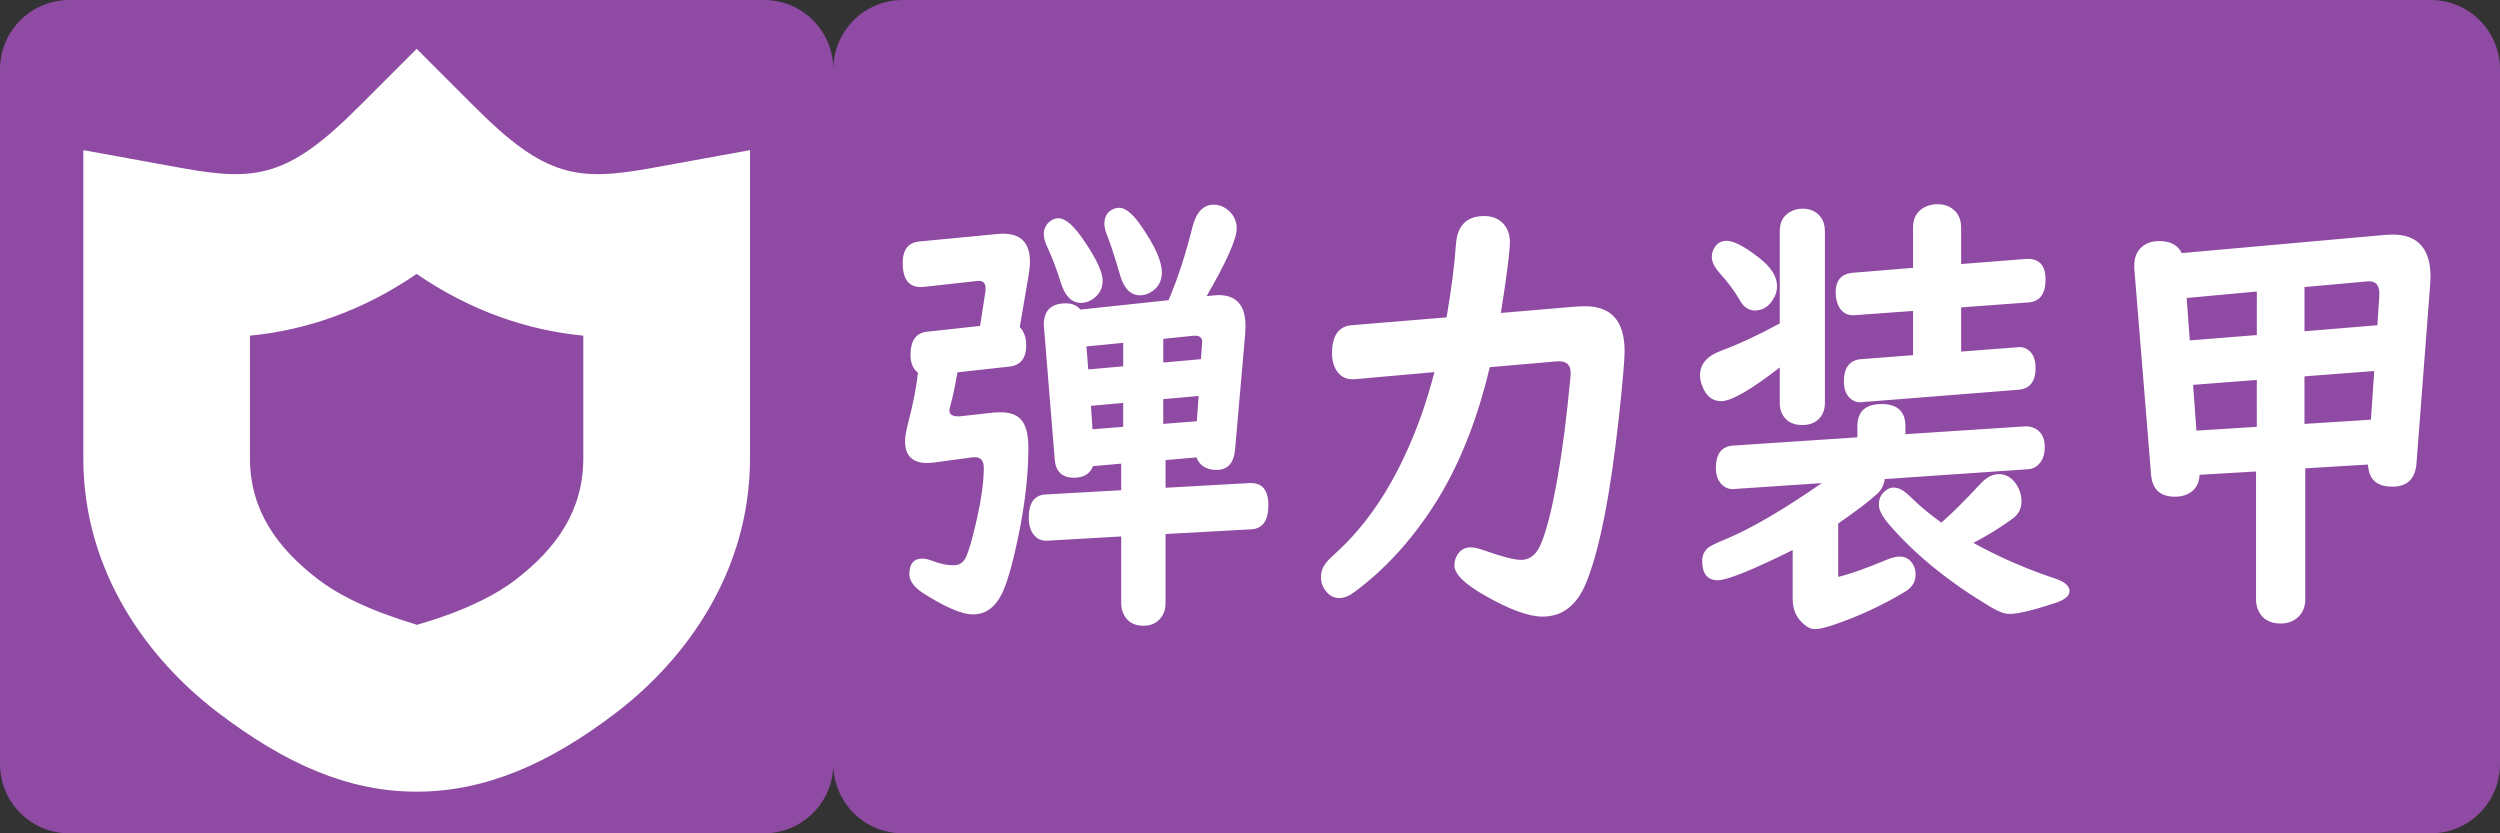 <?xml version="1.0" encoding="UTF-8"?>
<svg version="1.1" viewBox="0 0 360 120" xml:space="preserve" xmlns="http://www.w3.org/2000/svg"><rect x="0" y="0" width="360" height="120" fill="#333333" stroke="none"/><path d="m5 5v110h110v-110h-110zm120 0v110h230v-110h-230z" fill="#fff"/><path d="m10 0c-5.54 0-10 4.46-10 10v100c0 5.54 4.46 10 10 10h100c5.54 0 10-4.46 10-10 0 5.54 4.46 10 10 10h220c5.54 0 10-4.46 10-10v-100c0-5.54-4.46-10-10-10h-220c-5.54 0-10 4.46-10 10 0-5.54-4.46-10-10-10zm50 7.029 8.484 8.486c10.02 10.02 14.688 10.622 25.369 8.68l14.146-2.574v44.379c0 16.42-9.326 28.984-19.139 36.518-9.812 7.533-19.058 11.482-28.861 11.482-9.822 0-18.87-3.952-28.707-11.463-9.837-7.511-19.293-20.059-19.293-36.537v-44.379l14.146 2.574c10.681 1.942 15.349 1.34 25.369-8.68zm218.97 22.377c1.219 0 2.158 0.43 2.814 1.287 0.413 0.557 0.619 1.242 0.619 2.057v5.273l9.398-0.74h0.225c1.688 0 2.533 0.997 2.533 2.99 0 2.058-0.826 3.151-2.477 3.279l-9.68 0.709v6.365l8.02-0.611 0.225-0.031c0.825-0.043 1.483 0.289 1.971 0.996 0.338 0.493 0.506 1.158 0.506 1.994 0 1.972-0.826 3.022-2.477 3.15l-22.371 1.77-0.254 0.031c-0.657 0.043-1.238-0.193-1.744-0.707-0.507-0.557-0.76-1.307-0.76-2.25 0-2.036 0.826-3.119 2.477-3.248l7.484-0.578v-6.367l-8.414 0.611c-0.957 0.064-1.678-0.289-2.166-1.061-0.375-0.6-0.562-1.34-0.562-2.219 0-1.758 0.834-2.701 2.504-2.83l8.639-0.707v-5.82c0-1.329 0.526-2.283 1.576-2.861 0.582-0.322 1.22-0.482 1.914-0.482zm-104.15 0.065c0.619 0 1.2 0.192 1.744 0.578 1.013 0.707 1.52 1.661 1.52 2.861 0 1.5-1.445 4.75-4.334 9.744l0.789-0.098c0.431-0.043 0.732-0.065 0.9-0.065 2.608 0 3.91 1.47 3.91 4.406 0 0.343-9e-3 0.675-0.027 0.996l-1.463 16.783c-0.169 1.994-1.06 2.99-2.674 2.99-1.463 0-2.429-0.6-2.898-1.801l-4.447 0.387v3.986l12.045-0.674c1.839-0.107 2.758 0.952 2.758 3.182 0 2.208-0.807 3.365-2.42 3.473l-12.383 0.676v9.967c0 0.793-0.206 1.468-0.619 2.025-0.6 0.815-1.454 1.223-2.561 1.223-1.369 0-2.325-0.567-2.869-1.703-0.225-0.45-0.338-0.966-0.338-1.545v-9.613l-10.666 0.611h-0.141c-0.713 0-1.294-0.269-1.744-0.805-0.507-0.6-0.76-1.424-0.76-2.475 0-2.165 0.807-3.291 2.42-3.377l10.891-0.611v-3.826l-4.053 0.354c-0.431 1.115-1.351 1.672-2.758 1.672-1.688 0-2.608-0.867-2.758-2.603l-1.547-19.035c-0.019-0.15-0.029-0.278-0.029-0.385 0-2.058 1.06-3.088 3.18-3.088 0.9 0 1.596 0.3 2.084 0.9l12.691-1.35 0.195-0.451c1.219-2.915 2.309-6.29 3.266-10.127 0.544-2.122 1.576-3.184 3.096-3.184zm-13.648 0.449c0.9 0 1.95 0.869 3.15 2.606 1.989 2.872 2.984 5.101 2.984 6.688 0 1.243-0.498 2.175-1.492 2.797-0.525 0.343-1.07 0.516-1.633 0.516-1.351 0-2.306-0.944-2.869-2.83-0.769-2.658-1.416-4.642-1.941-5.949-0.225-0.557-0.338-1.06-0.338-1.51 0-0.9 0.319-1.556 0.957-1.963 0.356-0.236 0.75-0.354 1.182-0.354zm98.406 0.129c1.107 0 1.969 0.396 2.588 1.189 0.413 0.557 0.619 1.232 0.619 2.025v24.76c0 0.836-0.224 1.532-0.674 2.09-0.6 0.729-1.456 1.092-2.562 1.092-1.463 0-2.457-0.579-2.982-1.736-0.188-0.407-0.281-0.888-0.281-1.445v-5.113c-4.165 3.237-6.978 4.856-8.441 4.856-1.163 0-2.027-0.622-2.59-1.865-0.3-0.643-0.449-1.265-0.449-1.865 0-1.629 1.041-2.818 3.123-3.568 2.401-0.879 5.187-2.176 8.357-3.891v-13.312c0-1.243 0.47-2.142 1.408-2.699 0.563-0.343 1.191-0.516 1.885-0.516zm-45.812 1.062c1.088 0 1.98 0.353 2.674 1.061 0.657 0.686 0.984 1.587 0.984 2.701 0 1.308-0.432 4.704-1.295 10.191l11.004-0.932c0.319-0.021 0.694-0.033 1.125-0.033 3.79 0 5.684 2.154 5.684 6.463 0 1.265-0.27 4.416-0.814 9.453-1.238 11.275-2.806 19.227-4.701 23.857-1.332 3.28-3.424 4.92-6.275 4.92-2.007 0-4.774-1.007-8.301-3.022-2.945-1.672-4.418-3.12-4.418-4.342 0-0.686 0.206-1.286 0.619-1.801 0.413-0.536 0.985-0.803 1.717-0.803 0.488 0 1.126 0.139 1.914 0.418 2.589 0.922 4.37 1.383 5.346 1.383 1.201 0 2.12-0.687 2.758-2.059 0.882-1.951 1.735-5.327 2.561-10.129 0.657-3.708 1.248-8.337 1.773-13.889 0.037-0.343 0.057-0.622 0.057-0.836 0-1.243-0.685-1.8-2.055-1.672l-9.596 0.836c-1.857 7.824-4.53 14.446-8.02 19.869-3.283 5.102-7.092 9.261-11.426 12.477-0.788 0.6-1.528 0.9-2.223 0.9-0.863 0-1.584-0.44-2.166-1.318-0.319-0.514-0.479-1.083-0.479-1.705 0-0.815 0.3-1.564 0.9-2.25 0.113-0.15 0.666-0.686 1.66-1.607 4.971-4.63 8.957-11.168 11.959-19.613 0.675-1.951 1.286-3.966 1.83-6.045l-11.539 1.029h-0.309c-0.9 0-1.624-0.377-2.168-1.127-0.488-0.686-0.73-1.565-0.73-2.637 0-2.508 0.938-3.846 2.814-4.018l13.676-1.127c0.675-3.88 1.125-7.384 1.35-10.514 0.188-2.722 1.558-4.082 4.109-4.082zm-61.318 0.32c1.013 0 2.279 1.148 3.799 3.441 1.688 2.508 2.533 4.35 2.533 5.529 0 1.008-0.375 1.822-1.125 2.443-0.619 0.514-1.285 0.771-1.998 0.771-1.313 0-2.271-0.942-2.871-2.828-0.563-1.843-1.229-3.602-1.998-5.273-0.319-0.664-0.479-1.265-0.479-1.801 0-0.686 0.245-1.255 0.732-1.705 0.413-0.386 0.881-0.578 1.406-0.578zm-8.02 2.219c2.589 0 3.883 1.34 3.883 4.019 0 0.579-0.064 1.244-0.195 1.994l-1.268 7.426c0.619 0.664 0.93 1.534 0.93 2.606 0 1.865-0.789 2.893-2.365 3.086l-7.541 0.836c-0.413 2.337-0.76 3.955-1.041 4.856-0.075 0.279-0.113 0.493-0.113 0.643 0 0.514 0.357 0.793 1.07 0.836h0.422l4.896-0.547c0.263-0.021 0.61-0.031 1.041-0.031 1.463 0 2.504 0.449 3.123 1.35 0.544 0.815 0.816 2.08 0.816 3.795 0 4.523-0.675 9.636-2.025 15.338-0.657 2.765-1.295 4.725-1.914 5.883-0.957 1.822-2.308 2.732-4.053 2.732-1.538 0-3.873-0.985-7.006-2.957-1.426-0.9-2.139-1.844-2.139-2.83 0-1.5 0.628-2.25 1.885-2.25 0.394 0 0.892 0.118 1.492 0.354 1.088 0.407 2.082 0.611 2.982 0.611 0.863 0 1.474-0.418 1.83-1.254 0.375-0.857 0.805-2.315 1.293-4.373 0.825-3.451 1.238-6.249 1.238-8.393 0-1.029-0.421-1.543-1.266-1.543-0.131 0-0.291 0.01-0.479 0.031l-5.459 0.74c-0.375 0.043-0.686 0.065-0.93 0.065-2.139 0-3.207-1.05-3.207-3.15 0-0.6 0.16-1.513 0.479-2.734 0.713-2.787 1.173-5.165 1.379-7.137-0.713-0.536-1.07-1.383-1.07-2.541 0-2.058 0.789-3.172 2.365-3.344l7.652-0.836 0.76-4.887c0.019-0.129 0.029-0.311 0.029-0.547 0-0.707-0.338-1.06-1.014-1.06-0.094 0-0.187 0.01-0.281 0.031l-7.541 0.836c-0.169 0.021-0.328 0.033-0.479 0.033-1.745 0-2.617-1.158-2.617-3.473 0-1.886 0.779-2.916 2.336-3.088l11.424-1.092c0.131-0.021 0.357-0.033 0.676-0.033zm200.11 0.129c3.639 0 5.459 2.037 5.459 6.109 0 0.279-0.019 0.663-0.057 1.156l-1.969 25.691c-0.169 2.229-1.333 3.344-3.49 3.344-2.232 0-3.394-1.062-3.488-3.184l-9.033 0.547v18.842c0 0.857-0.226 1.585-0.676 2.186-0.694 0.879-1.652 1.318-2.871 1.318-1.576 0-2.655-0.642-3.236-1.928-0.206-0.45-0.309-0.976-0.309-1.576v-18.391l-8.133 0.48c-0.037 0.943-0.338 1.683-0.9 2.219-0.675 0.622-1.556 0.934-2.644 0.934-2.101 0-3.246-1.052-3.434-3.152l-2.42-29.74v-0.451c0-1.286 0.479-2.249 1.436-2.893 0.6-0.386 1.313-0.58 2.139-0.58 1.613 0 2.701 0.579 3.264 1.736l29.49-2.637c0.188-0.021 0.479-0.031 0.873-0.031zm-95.902 0.9c1.013 0 2.543 0.793 4.588 2.379 1.782 1.35 2.672 2.744 2.672 4.18 0 0.815-0.309 1.607-0.928 2.379-0.6 0.729-1.36 1.094-2.279 1.094-0.882 0-1.603-0.492-2.166-1.478-0.694-1.243-1.652-2.54-2.871-3.891-0.769-0.857-1.154-1.65-1.154-2.379 0-0.472 0.14-0.923 0.422-1.352 0.394-0.622 0.966-0.932 1.717-0.932zm-188.64 4.766c-7.635 5.242-15.803 8.099-24 8.891v17.664c0 7.522 3.978 12.974 9.857 17.463 5.879 4.489 14.831 6.537 14.143 6.537-0.325 0 8.43-2.051 14.248-6.518 5.818-4.467 9.752-9.903 9.752-17.482v-17.664c-8.197-0.791-16.365-3.649-24-8.891zm281.11 1.055c-0.056 0-0.169 0.01-0.338 0.031l-8.92 0.805v6.365l10.496-0.867 0.281-4.277v-0.32c0-1.157-0.506-1.736-1.52-1.736zm-16.123 1.478-10.104 0.932 0.451 6.109 9.652-0.771zm-153.11 6.365-4.361 0.451v3.408l5.43-0.482 0.141-2.123c0.019-0.064 0.029-0.127 0.029-0.191 0.056-0.707-0.273-1.062-0.986-1.062zm-10.131 1.029-5.291 0.516 0.254 3.311 5.037-0.449zm180.15 4.051-10.047 0.773v6.848l9.568-0.611zm-16.912 1.287-9.174 0.707 0.479 6.592 8.695-0.547zm-152.38 2.314-5.092 0.451v3.568l4.84-0.387zm-10.861 0.998-4.643 0.418 0.225 3.375 4.418-0.354zm109.21 0.16c2.289 0 3.432 1.071 3.432 3.215v1.125l17.223-1.125c0.431-0.021 0.834 0.043 1.209 0.193 1.088 0.45 1.633 1.372 1.633 2.766 0 1.243-0.385 2.163-1.154 2.764-0.375 0.279-0.797 0.43-1.266 0.451l-20.627 1.414c-0.094 0.815-0.441 1.511-1.041 2.09-1.163 1.072-3.049 2.508-5.656 4.309v7.686c1.651-0.386 3.958-1.2 6.922-2.443 0.769-0.322 1.407-0.482 1.914-0.482 0.844 0 1.491 0.375 1.941 1.125 0.244 0.429 0.367 0.921 0.367 1.478 0 1.008-0.479 1.812-1.435 2.412-3.283 1.972-6.679 3.557-10.188 4.758-1.313 0.45-2.279 0.676-2.898 0.676-0.694 0-1.426-0.449-2.195-1.35-0.657-0.772-0.984-1.802-0.984-3.088v-6.945c-5.853 2.894-9.445 4.342-10.777 4.342-1.501 0-2.252-0.934-2.252-2.799 0-0.772 0.291-1.403 0.873-1.897 0.319-0.257 1.181-0.675 2.588-1.254 3.602-1.5 8.19-4.179 13.762-8.037l-12.438 0.836-0.227 0.031c-0.675 0.043-1.265-0.193-1.772-0.707-0.544-0.557-0.816-1.328-0.816-2.314 0-2.058 0.826-3.141 2.477-3.248l17.896-1.189v-1.576c0-2.143 1.164-3.215 3.49-3.215zm16.855 10.096c0.994 0 1.809 0.44 2.447 1.318 0.563 0.815 0.846 1.682 0.846 2.603 0 1.029-0.423 1.855-1.268 2.477-1.688 1.243-3.574 2.411-5.656 3.504 3.733 2.058 7.645 3.763 11.734 5.113 1.407 0.472 2.111 1.082 2.111 1.832 0 0.686-0.685 1.255-2.055 1.705-3.171 1.05-5.365 1.576-6.584 1.576-0.694 0-1.567-0.312-2.617-0.934-6.041-3.601-10.918-7.545-14.633-11.832-1.051-1.2-1.576-2.197-1.576-2.99 0-0.707 0.243-1.308 0.73-1.801 0.45-0.429 0.92-0.643 1.408-0.643 0.544 0 1.117 0.235 1.717 0.707 0.188 0.15 0.777 0.697 1.772 1.641 0.863 0.793 1.989 1.692 3.377 2.699 1.426-1.222 3.294-3.076 5.602-5.562 0.863-0.943 1.744-1.414 2.644-1.414z" fill="#8f4aa3"/></svg>

